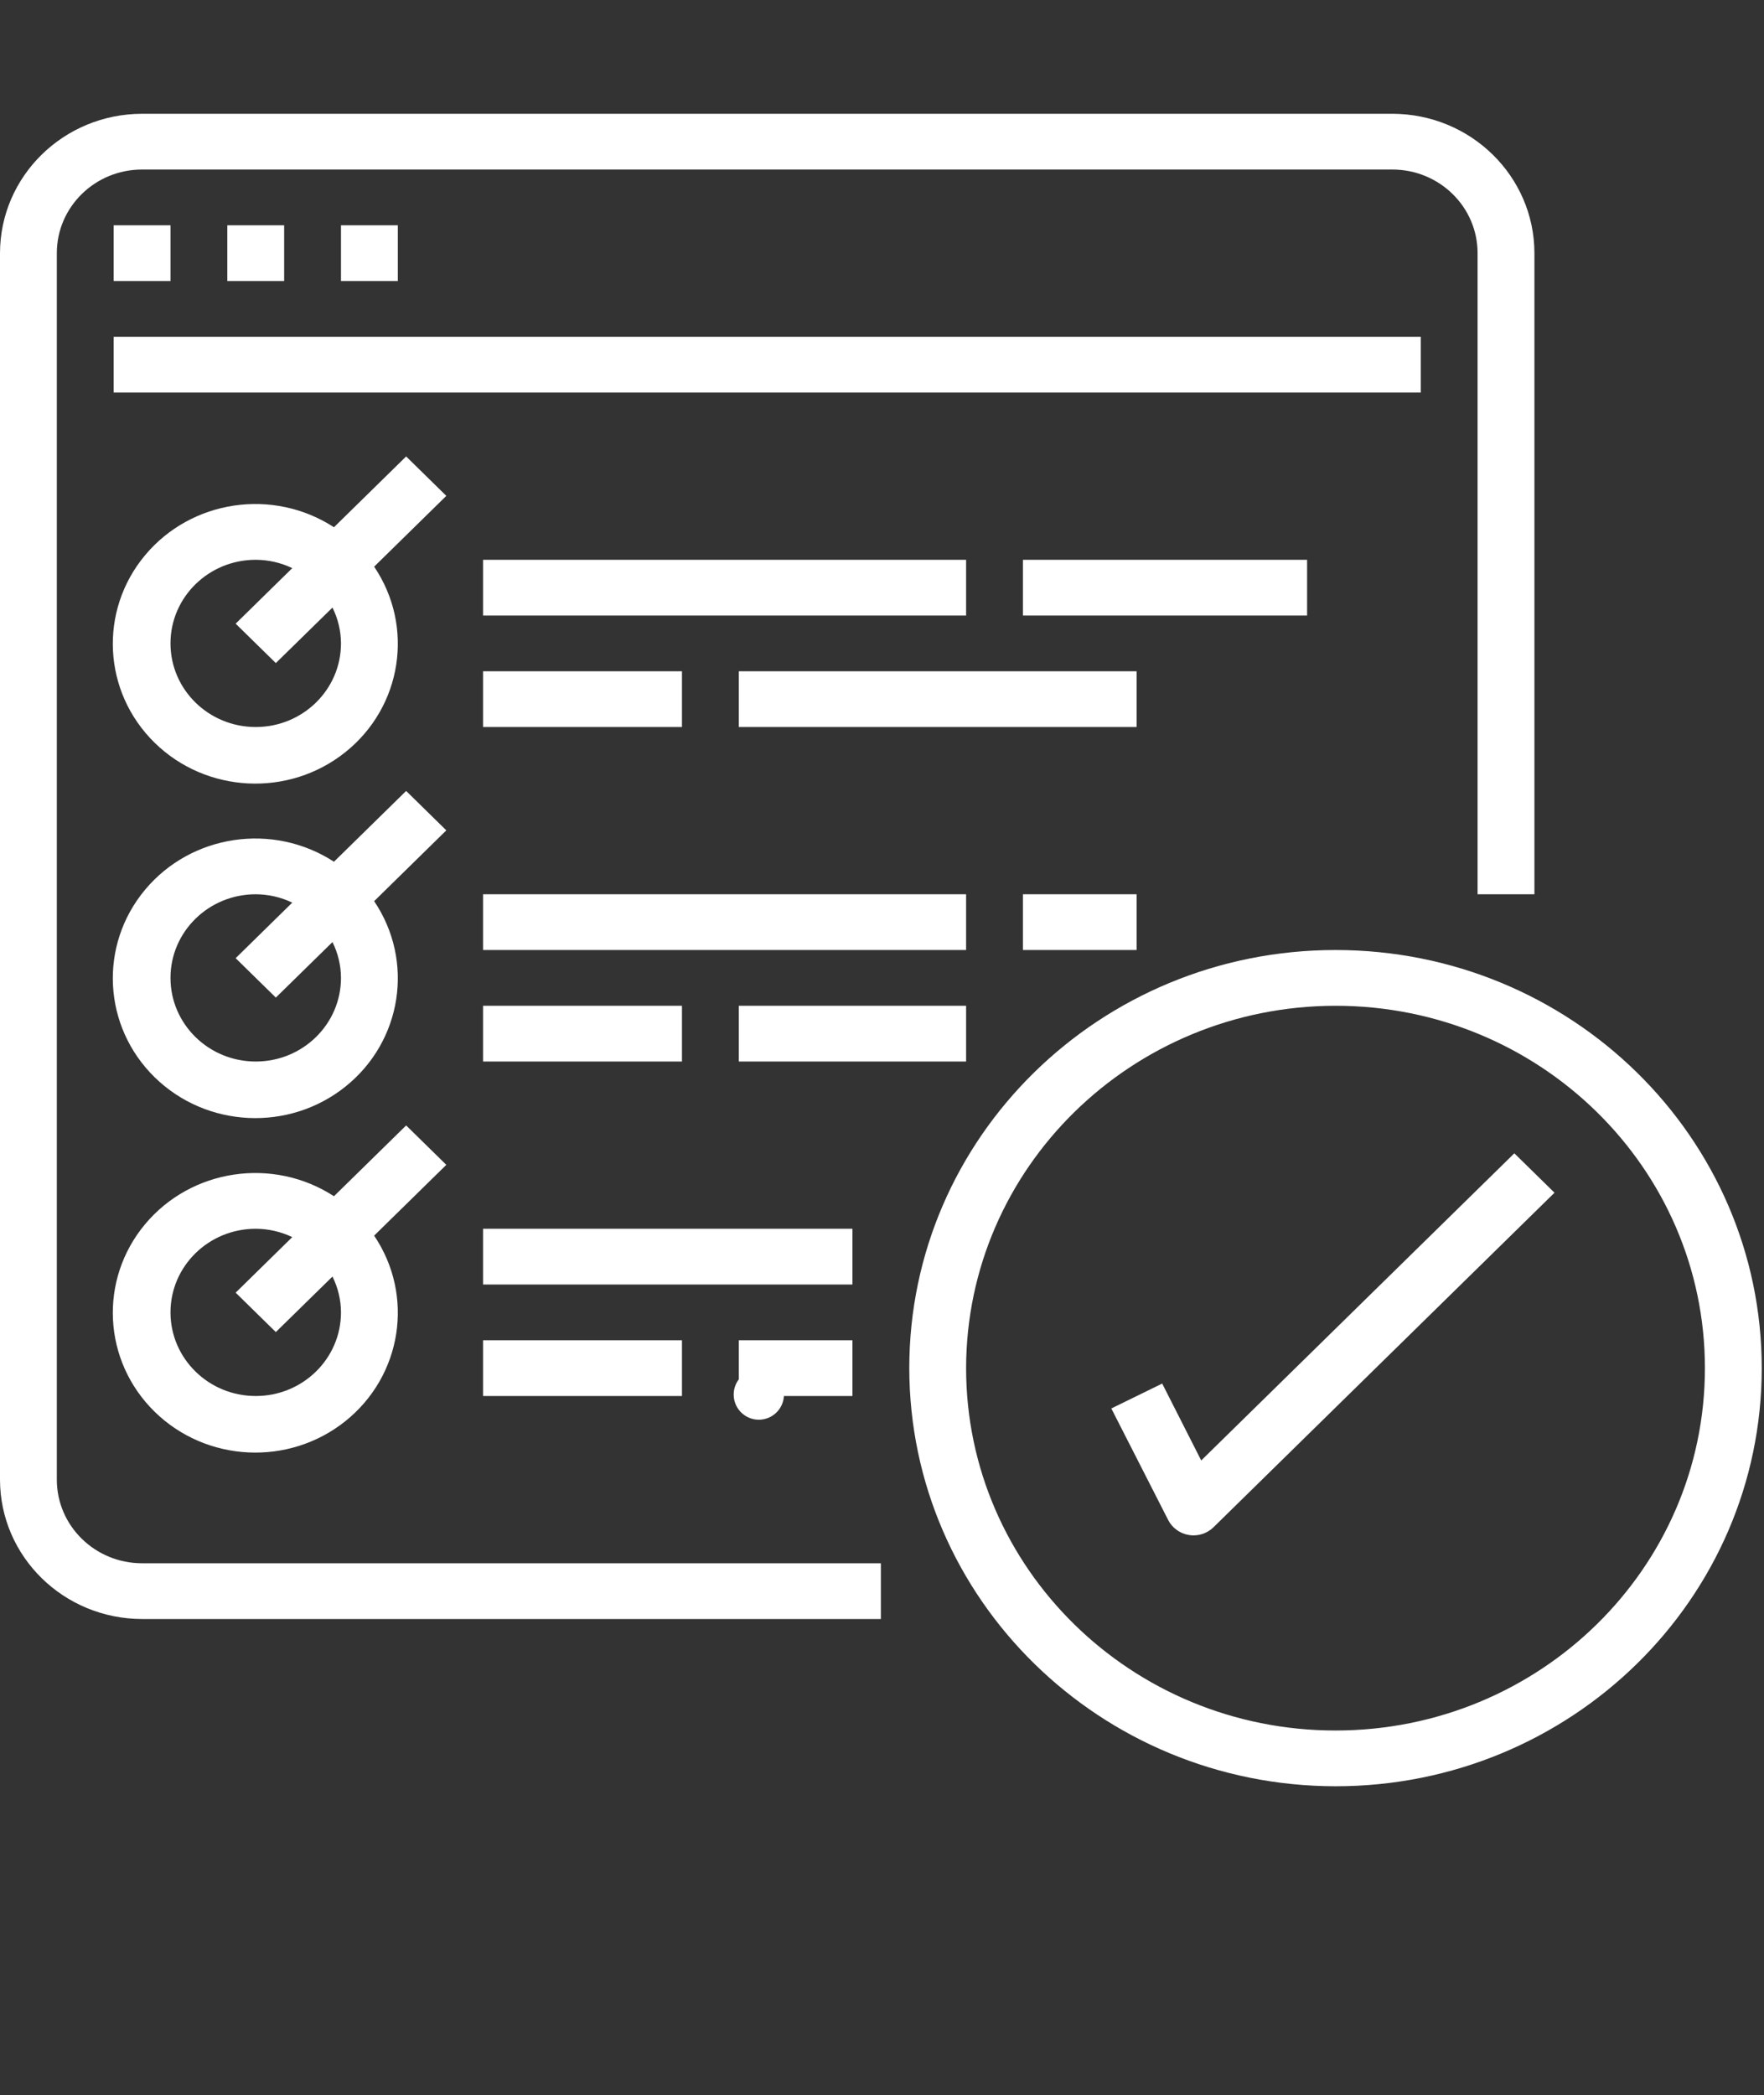 <?xml version="1.0" encoding="utf-8"?>
<!-- Generator: Adobe Illustrator 15.0.0, SVG Export Plug-In . SVG Version: 6.00 Build 0)  -->
<!DOCTYPE svg PUBLIC "-//W3C//DTD SVG 1.1//EN" "http://www.w3.org/Graphics/SVG/1.1/DTD/svg11.dtd">
<svg version="1.1" id="Capa_1" xmlns="http://www.w3.org/2000/svg" xmlns:xlink="http://www.w3.org/1999/xlink" x="0px" y="0px"
	 width="774.995px" height="920.5px" viewBox="-177 -64.25 774.995 920.5" enable-background="new -177 -64.25 774.995 920.5"
	 xml:space="preserve">
<rect x="-177" y="-64.25" width="774.995" height="920.5" fill="#333333" stroke="none"/>
<g>
	<g>
		<circle fill="#FFFFFF" cx="156.379" cy="548.419" r="11.045"/>
	</g>
</g>
<g id="surface1">
	<path fill="#FFFFFF" d="M-114.582,647.021H210v-24.491h-324.582c-20.684,0-37.452-16.452-37.452-36.737V46.965
		c0-20.293,16.769-36.735,37.452-36.735h549.29c20.694,0,37.452,16.442,37.452,36.735V328.62h24.974V46.965
		c-0.041-33.797-27.965-61.187-62.426-61.228h-549.29c-34.451,0.041-62.375,27.431-62.418,61.228v538.827
		C-176.956,619.593-149.033,646.975-114.582,647.021z"/>
	<path fill="#FFFFFF" d="M-127.061,34.724h24.964v24.489h-24.964V34.724z"/>
	<path fill="#FFFFFF" d="M-77.131,34.724h24.973v24.489h-24.973V34.724z"/>
	<path fill="#FFFFFF" d="M-27.195,34.724h24.97v24.489h-24.97V34.724z"/>
	<path fill="#FFFFFF" d="M-127.061,83.705h574.255v24.499h-574.255V83.705z"/>
	<path fill="#FFFFFF" d="M1.434,136.275l-31.711,31.109c-26.803-17.41-62.696-12.069-83.038,12.351
		c-20.339,24.418-18.514,59.987,4.215,82.281c22.727,22.303,58.989,24.092,83.883,4.135c24.892-19.95,30.339-55.166,12.591-81.453
		l31.707-31.104L1.434,136.275z M-64.649,255.146c-20.679,0-37.448-16.445-37.448-36.736s16.769-36.733,37.448-36.733
		c5.57,0.019,11.049,1.269,16.046,3.669l-24.867,24.396l17.649,17.314l24.884-24.38c2.444,4.901,3.723,10.276,3.742,15.734
		C-27.195,238.701-43.956,255.146-64.649,255.146z"/>
	<path fill="#FFFFFF" d="M35.228,181.677h212.22v24.489H35.228V181.677z"/>
	<path fill="#FFFFFF" d="M35.228,230.657h87.385v24.489H35.228V230.657z"/>
	<path fill="#FFFFFF" d="M147.582,230.657h174.771v24.489H147.582V230.657z"/>
	<path fill="#FFFFFF" d="M272.418,181.677h124.841v24.489H272.418V181.677z"/>
	<path fill="#FFFFFF" d="M1.434,283.229l-31.711,31.104c-26.803-17.404-62.696-12.064-83.038,12.357
		c-20.339,24.42-18.514,59.982,4.215,82.282c22.727,22.297,58.989,24.091,83.883,4.13c24.892-19.953,30.339-55.154,12.591-81.45
		l31.707-31.105L1.434,283.229z M-64.649,402.104c-20.679,0-37.448-16.449-37.448-36.74c0-20.294,16.769-36.743,37.448-36.743
		c5.57,0.022,11.049,1.28,16.046,3.676l-24.867,24.402l17.649,17.313l24.884-24.383c2.444,4.901,3.723,10.275,3.742,15.736
		C-27.195,385.654-43.956,402.104-64.649,402.104z"/>
	<path fill="#FFFFFF" d="M35.228,328.62h212.22v24.496H35.228V328.62z"/>
	<path fill="#FFFFFF" d="M35.228,377.611h87.385v24.493H35.228V377.611z"/>
	<path fill="#FFFFFF" d="M147.582,377.611h99.866v24.493h-99.866V377.611z"/>
	<path fill="#FFFFFF" d="M272.418,328.62h49.935v24.496h-49.935V328.62z"/>
	<path fill="#FFFFFF" d="M1.434,430.184l-31.711,31.1c-26.803-17.4-62.696-12.064-83.038,12.355
		c-20.339,24.421-18.514,59.981,4.215,82.282c22.727,22.3,58.989,24.088,83.883,4.138c24.892-19.961,30.339-55.167,12.591-81.46
		l31.707-31.105L1.434,430.184z M-64.649,549.053c-20.679,0-37.448-16.449-37.448-36.74c0-20.295,16.769-36.739,37.448-36.739
		c5.57,0.019,11.049,1.277,16.046,3.672l-24.867,24.401l17.649,17.313l24.884-24.384c2.444,4.9,3.723,10.282,3.742,15.736
		C-27.195,532.604-43.956,549.053-64.649,549.053z"/>
	<path fill="#FFFFFF" d="M35.228,475.573h162.287v24.497H35.228V475.573z"/>
	<path fill="#FFFFFF" d="M35.228,524.561h87.385v24.492H35.228V524.561z"/>
	<path fill="#FFFFFF" d="M147.582,524.561h49.933v24.492h-49.933V524.561z"/>
	<path fill="#FFFFFF" d="M409.744,720.5C513.17,720.5,597,638.256,597,536.808c0-101.456-83.83-183.692-187.256-183.692
		c-103.421,0-187.26,82.236-187.26,183.692C222.606,638.209,306.369,720.375,409.744,720.5z M409.744,377.611
		c89.626,0,162.292,71.275,162.292,159.197S499.37,696.002,409.744,696.002c-89.633,0-162.296-71.272-162.296-159.194
		C247.554,448.924,320.153,377.711,409.744,377.611z"/>
	<path fill="#FFFFFF" d="M333.596,543.58l-22.35,10.938l24.97,48.988c1.789,3.521,5.208,5.99,9.171,6.619
		c0.646,0.099,1.29,0.151,1.938,0.161c3.307,0,6.481-1.3,8.828-3.589L505.954,459.74l-17.648-17.31L350.741,577.368L333.596,543.58z
		"/>
</g>
</svg>
